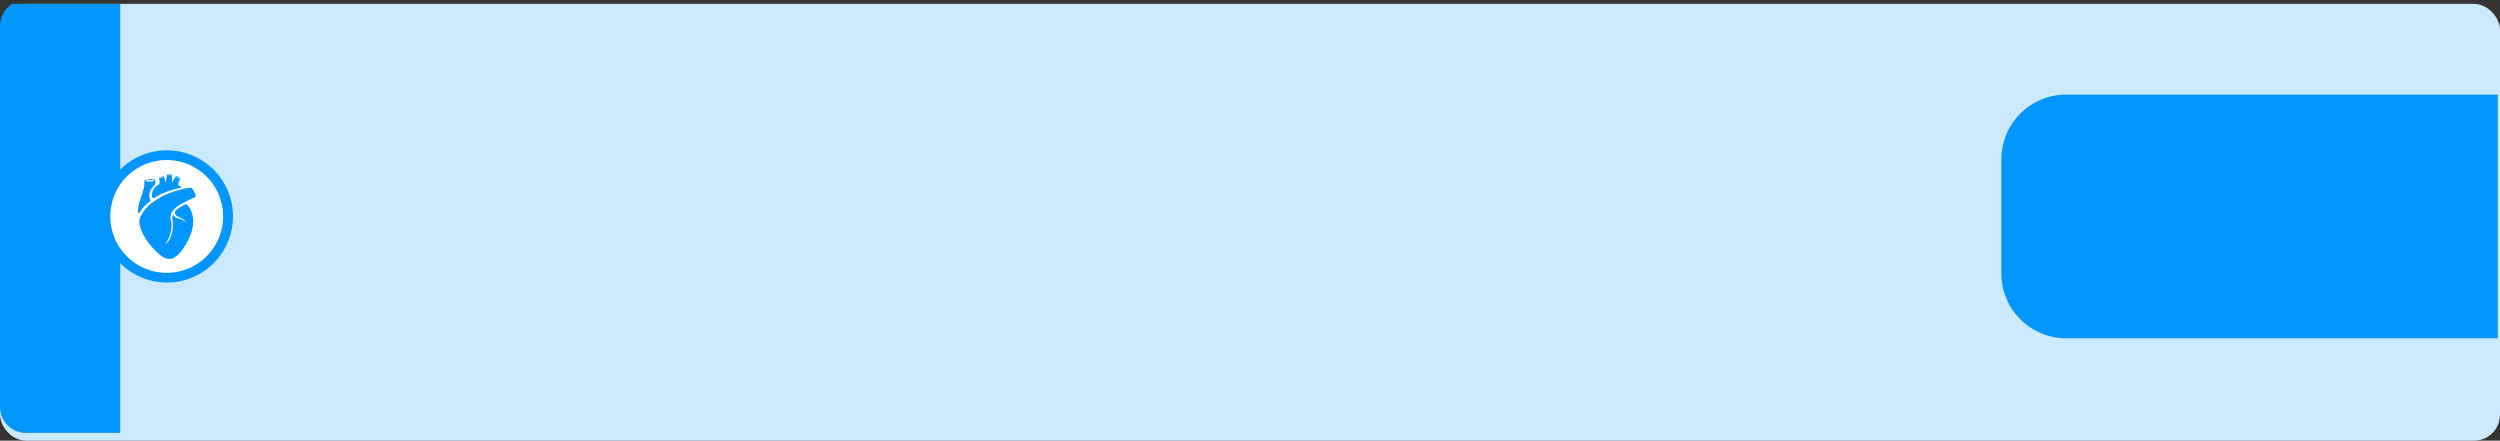 <svg id="Layer_1" data-name="Layer 1" xmlns="http://www.w3.org/2000/svg" xmlns:xlink="http://www.w3.org/1999/xlink" viewBox="0 0 1929 340"><rect x="0" y="0" width="1929" height="340" fill="#333333" stroke="none"/><defs><style>.cls-1,.cls-7{fill:none;}.cls-2{clip-path:url(#clip-path);}.cls-3{clip-path:url(#clip-path-2);}.cls-4{fill:#cceaff;}.cls-5{fill:#0095ff;}.cls-6{fill:#fff;}.cls-7{stroke:#0095ff;stroke-width:2px;}</style><clipPath id="clip-path" transform="translate(0 3)"><rect class="cls-1" x="-229.25" width="2388" height="1115"/></clipPath><clipPath id="clip-path-2" transform="translate(0 3)"><rect class="cls-1" x="-229.25" y="-553" width="2388" height="1668"/></clipPath></defs><g class="cls-2"><g class="cls-3"><rect class="cls-4" y="3" width="1929" height="337" rx="20"/><path class="cls-5" d="M20-3A20,20,0,0,0,0,17V311a20,20,0,0,0,20,20H92.75V-3Z" transform="translate(0 3)"/><path class="cls-5" d="M1594.25,70a50,50,0,0,0-50,50v88a50,50,0,0,0,50,50h333V70Z" transform="translate(0 3)"/></g><polygon class="cls-5" points="112.75 167 112.75 167 88.75 144.27 88.75 189.73 112.75 167"/><g class="cls-3"><path class="cls-5" d="M128.76,215a51,51,0,1,0-51-51,51,51,0,0,0,51,51" transform="translate(0 3)"/><path class="cls-6" d="M128.76,208.52A44.52,44.52,0,1,0,84.1,164a44.6,44.6,0,0,0,44.66,44.52" transform="translate(0 3)"/><path class="cls-7" d="M128.76,208.52A44.52,44.52,0,1,0,84.1,164,44.6,44.6,0,0,0,128.76,208.52Z" transform="translate(0 3)"/><path class="cls-5" d="M127.78,185.34a1.29,1.29,0,0,0,.3-.25,8.1,8.1,0,0,0,1.35-1.36c1.44-1.54,3-5.26,3.59-8.31a26.84,26.84,0,0,0,.07-8.46,6.51,6.51,0,0,1,.26-3.94c.06-.17.14-.34.19-.47s.18.16.35.52a4.72,4.72,0,0,0,2.49,1.94,21.58,21.58,0,0,0,2.47.9c2.05.61,3.94,1.42,4.42,2.49.27.59.49.92.49.73a2.83,2.83,0,0,0-.59-1.44,9.82,9.82,0,0,0-3-2.27,38.58,38.58,0,0,1-3.72-1.82,3,3,0,0,1-1.49-3.07,1.81,1.81,0,0,1,.36-.64,21.73,21.73,0,0,1,4.71-3.62c.69-.34,2.06-1.08,3.08-1.64.2-.25.58-.17.85.16,4.09,3.2,6.12,11.26,4.54,18-.57,4.72-4.59,13-9,18.44a16.93,16.93,0,0,1-4.24,3.88c-2.17,2.18-6.6,2.16-9.9,0a45.37,45.37,0,0,1-7.08-6.39,47.71,47.71,0,0,1-7.78-10.81,32.49,32.49,0,0,1-2.89-8.23,10.16,10.16,0,0,1,.81-5.5,30,30,0,0,1,6-8.15c3-3.26,10.5-7.79,16.7-10.13A73.82,73.82,0,0,1,145.2,142a8.79,8.79,0,0,1,2.16-.06,1.58,1.58,0,0,1,.95.55,14.88,14.88,0,0,1,2.48,4.84c.48.68.06,1.62-.94,2.1-2.13.92-6.38,3-9.49,4.64a18.58,18.58,0,0,0-6.46,5.12c-1.32,1-2.35,3.67-2.31,6,0,.47.15,1.44.26,2.16,1.46,4.35-.3,12.2-3.92,17.52l-.22.34s0,.08,0,.09l.1.09" transform="translate(0 3)"/><path class="cls-5" d="M112.61,136.32a.4.4,0,0,0,0,.65c.43.31,5.65,0,6-.34a.4.4,0,0,0,0-.65c-.43-.31-5.64,0-6,.34m3.46,15.43c.05.14-.71.9-1.7,1.69-1.79,1.43-5.07,4.6-6.15,6.75-.6,1.19-1.17,1.91-1.29,1.62a8.72,8.72,0,0,1-.4-2.48,28,28,0,0,1,1.35-7.37c.65-1.8,1.86-5.53,2.71-8.32a17.31,17.31,0,0,0,.78-6.69.77.77,0,0,1,.55-.91,13.76,13.76,0,0,1,2.43-.62,16.4,16.4,0,0,1,4.69.12c.45-.07.8.33.79.9a22.11,22.11,0,0,1,0,2.83,1.94,1.94,0,0,1-.55.77,10.16,10.16,0,0,0-3.23,4.15c-.87,1.36-1.06,4.24-.43,6.43a9.42,9.42,0,0,0,.45,1.13" transform="translate(0 3)"/><path class="cls-5" d="M136,132.93c.09-.14.8.18,1.59.7s1.37,1.05,1.28,1.19-.8-.18-1.6-.7-1.36-1.06-1.27-1.19m-5.45-.69c-.95-.05-1.71-.22-1.71-.38s.79-.25,1.74-.2,1.71.22,1.7.39-.79.25-1.73.19m-6,1.9c-.9.3-1.67.42-1.72.27s.64-.53,1.54-.83,1.67-.42,1.72-.27-.64.52-1.54.83m13.88,6.19c-.81.13-1.15-.81-.76-2.1a13.92,13.92,0,0,1,1.25-3,.62.62,0,0,0,0-.94,16.58,16.58,0,0,0-1.74-1.37,1.81,1.81,0,0,0-1-.35l-.51.6a16.07,16.07,0,0,0-2.49,4.37c-.05.14-.11.26-.14.33s0,.06-.06,0l-.1,0a.62.62,0,0,1,0-.2c0-.16-.05-.6-.06-1,0-1-.09-3.09-.17-4.64a.56.56,0,0,0-.3-.45,5.68,5.68,0,0,0-3.18-.22.66.66,0,0,0-.38.44c-.15,1.24-.47,3.77-.71,5.66,0,.11-.17.2-.21.25a.05.05,0,0,1-.08,0,.3.3,0,0,1-.17-.23,19.57,19.57,0,0,0-1.18-4.07.62.62,0,0,0-.81-.49,12.55,12.55,0,0,0-2.15.74c-.6-.1-.86.5-.58,1.34a.66.66,0,0,1,.06.25c.06.76.11,2.31.12,3.47a.78.78,0,0,1-.4.49,9.65,9.65,0,0,0-4.36,4.26c-1.24,2.36-1.31,4.79-.74,6,.32.68,2.06.16,3.89-1.17,3.31-2.41,10.91-4.76,14.91-5.61,2.21-.48,3.85-1,3.66-1.15a15.07,15.07,0,0,0-1.51-1.28" transform="translate(0 3)"/></g></g></svg>